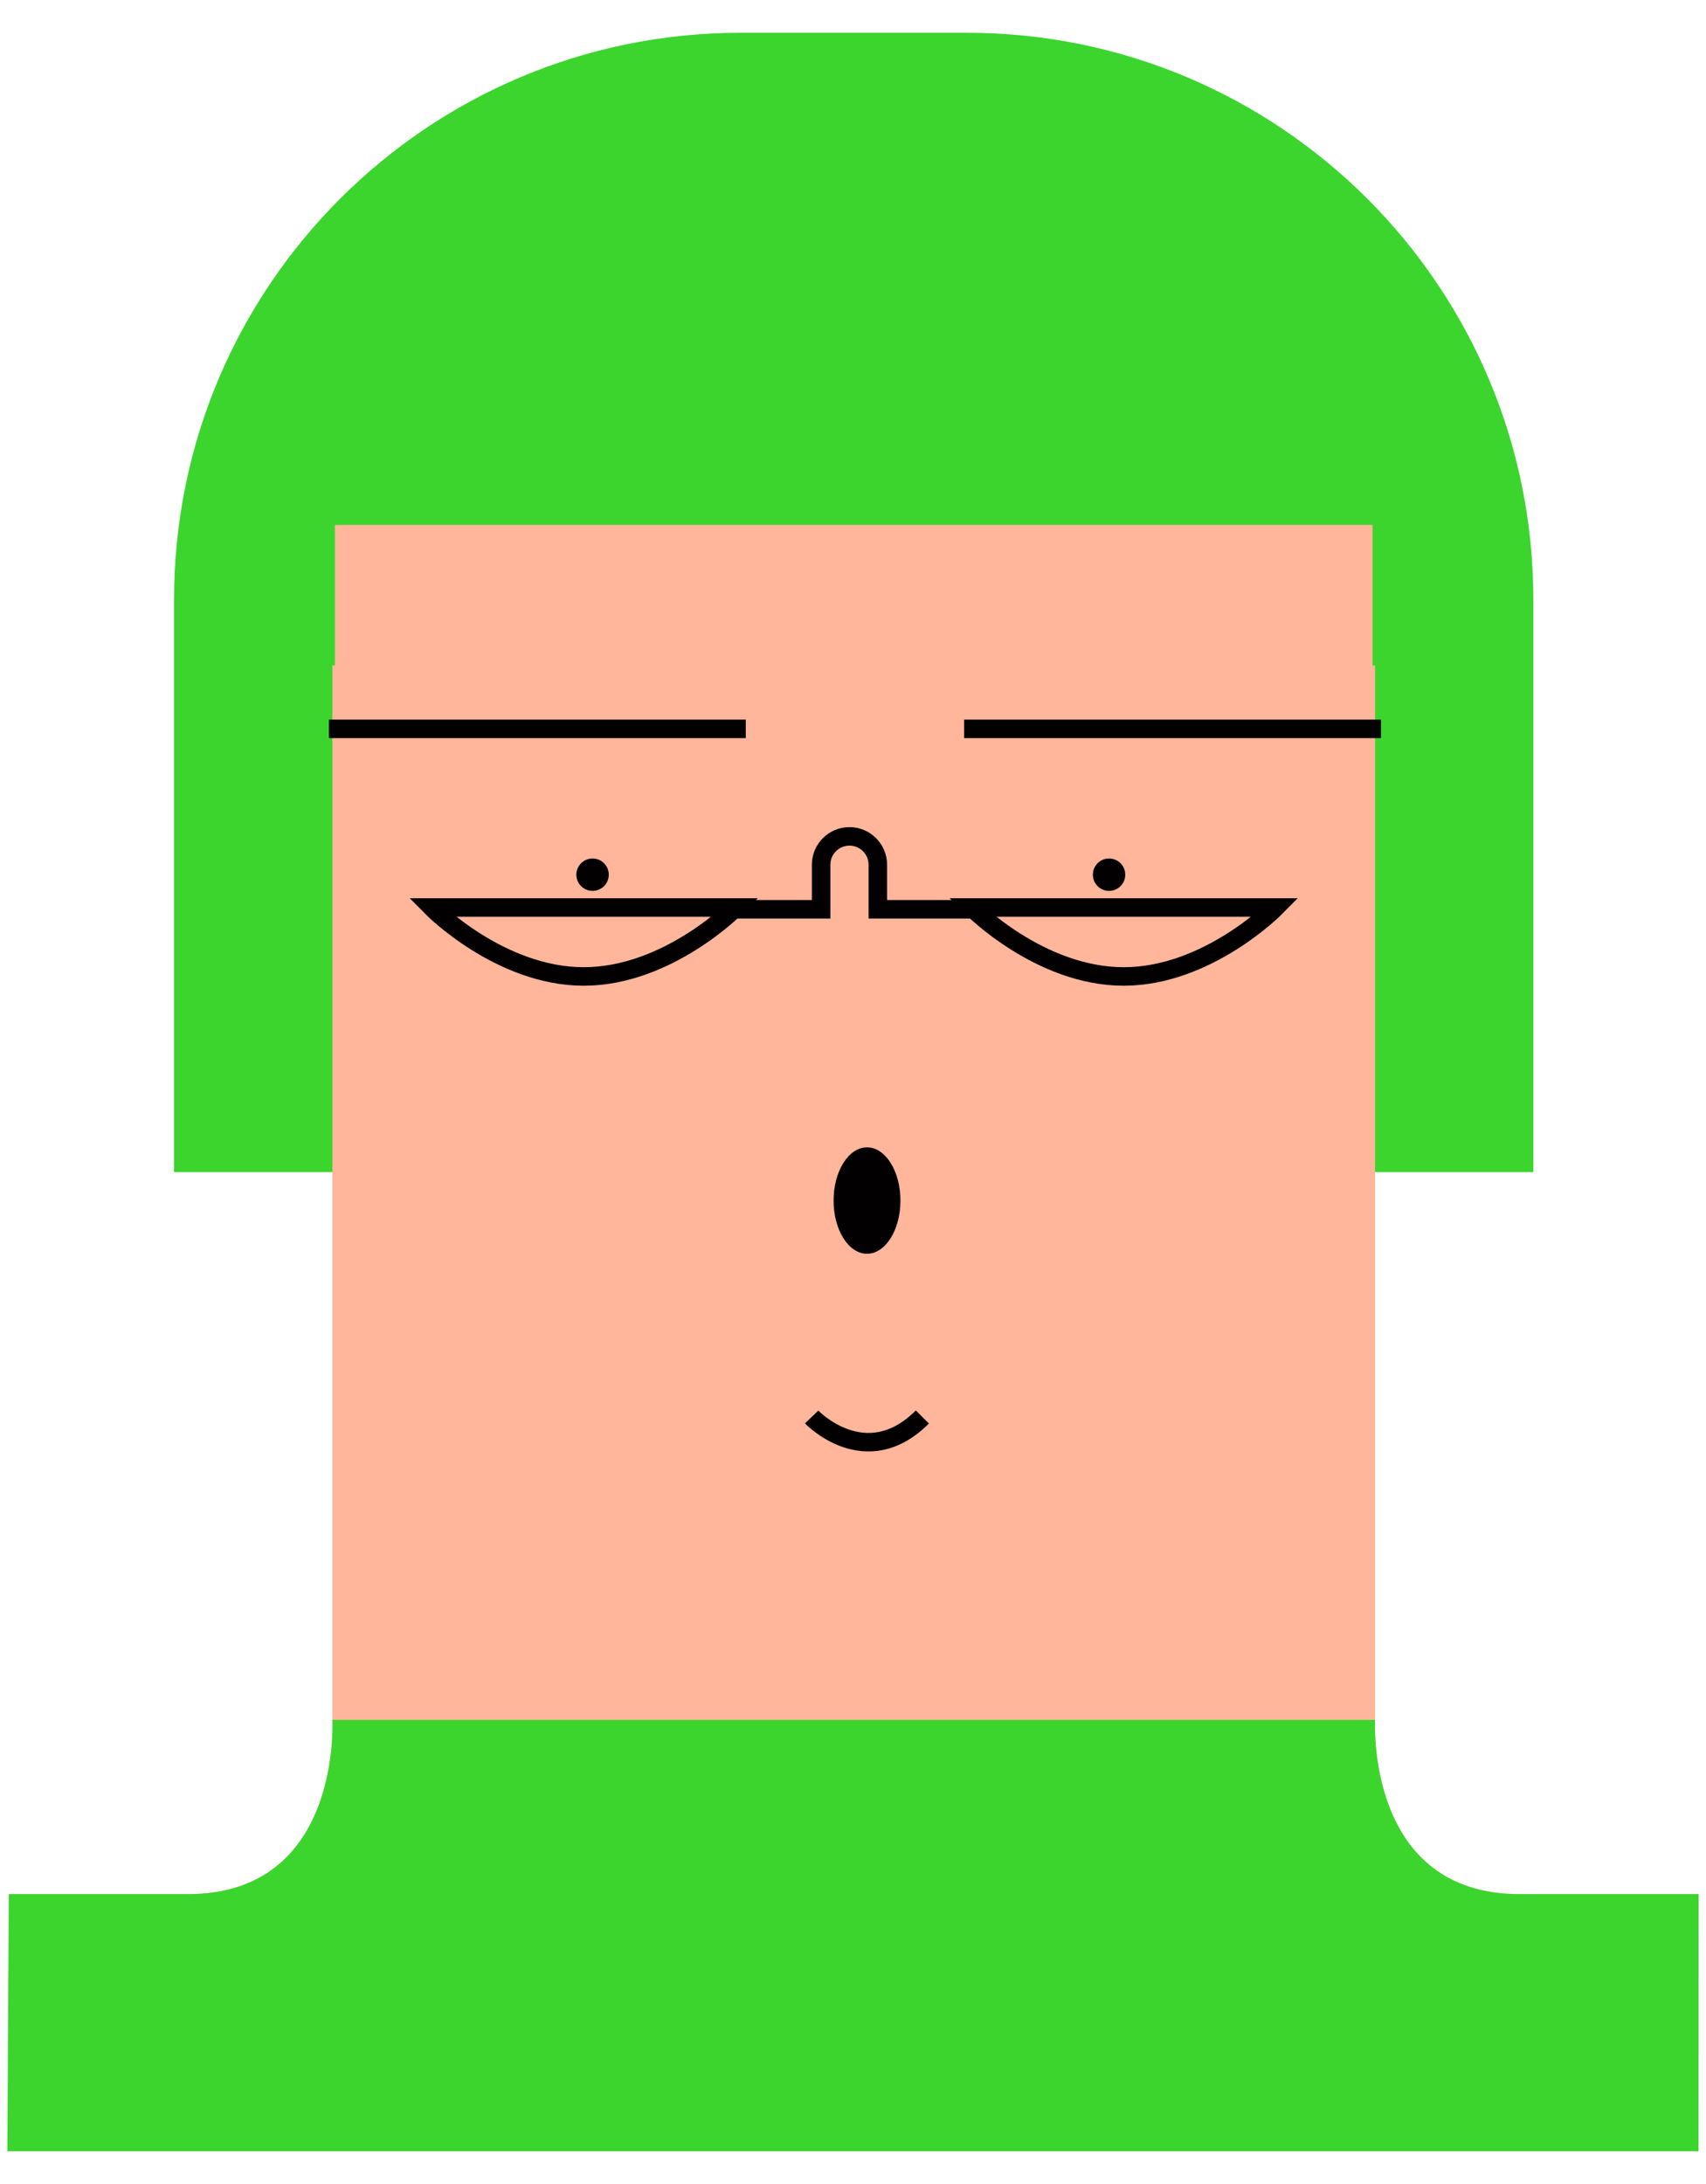 <?xml version="1.0" encoding="utf-8"?>
<!-- Generator: Adobe Illustrator 16.0.0, SVG Export Plug-In . SVG Version: 6.00 Build 0)  -->
<!DOCTYPE svg PUBLIC "-//W3C//DTD SVG 1.1//EN" "http://www.w3.org/Graphics/SVG/1.1/DTD/svg11.dtd">
<svg version="1.1" id="Layer_1" xmlns="http://www.w3.org/2000/svg" xmlns:xlink="http://www.w3.org/1999/xlink" x="0px" y="0px"
	 width="125px" height="160px" viewBox="0 0 125 160" enable-background="new 0 0 125 160" xml:space="preserve">
<g>
	<g>
		<path fill="#3CD52E" d="M70.832,2.401h-16.56c-22.927,0-41.517,18.589-41.517,41.518v41.951h99.594V43.918
			C112.35,20.99,93.76,2.401,70.832,2.401z"/>
		<path fill="#FFB69A" d="M56.23,102.176h12.645c17.504,0,31.693-14.191,31.693-31.695V38.457H24.535v32.024
			C24.535,87.984,38.727,102.176,56.23,102.176z"/>
		<path fill="#FFB69A" d="M111.334,138.764c-11.305,0-10.58-12.764-10.58-12.764V48.75H24.351V126c0,0,0.729,12.764-10.579,12.764
			H0.643l45.224,12.055H79.24l45.221-12.055H111.334z"/>
	</g>
	<g>
		<g>
			<path fill="none" stroke="#020000" stroke-width="1.356" stroke-miterlimit="10" d="M53.042,66.616h7.122v-3.265
				c0-1.147,0.929-2.078,2.078-2.078l0,0c1.146,0,2.077,0.931,2.077,2.078v3.265h7.518"/>
			<path fill="#020000" d="M44.605,64.081c0,0.656-0.533,1.185-1.187,1.185c-0.656,0-1.188-0.528-1.188-1.185
				c0-0.659,0.533-1.188,1.188-1.188C44.072,62.893,44.605,63.421,44.605,64.081z"/>
			<path fill="#020000" d="M82.449,64.081c0,0.656-0.531,1.185-1.189,1.185c-0.654,0-1.184-0.528-1.184-1.185
				c0-0.659,0.529-1.188,1.184-1.188C81.918,62.893,82.449,63.421,82.449,64.081z"/>
			<path fill="none" stroke="#020000" stroke-width="1.356" stroke-miterlimit="10" d="M59.47,103.809c0,0,3.958,4.154,8.112,0"/>
			<path fill="#020000" d="M65.975,87.955c0,2.152-1.094,3.896-2.449,3.896c-1.352,0-2.449-1.744-2.449-3.896s1.098-3.9,2.449-3.9
				C64.881,84.055,65.975,85.803,65.975,87.955z"/>
		</g>
		<path fill="none" stroke="#020000" stroke-width="1.356" stroke-miterlimit="10" d="M71.207,66.486c0,0,4.98,5.05,11.127,5.05
			c6.143,0,11.125-5.05,11.125-5.05H71.207z"/>
		<path fill="none" stroke="#020000" stroke-width="1.356" stroke-miterlimit="10" d="M31.647,66.486c0,0,4.982,5.05,11.125,5.05
			c6.146,0,11.127-5.05,11.127-5.05H31.647z"/>
	</g>
	<path fill="#3CD52E" d="M124.461,138.764l-0.008,18.836H0.539l0.104-18.836h13.129c11.308,0,10.579-12.764,10.579-12.764h76.403
		c0,0-0.725,12.764,10.58,12.764H124.461z"/>
	
		<line fill="none" stroke="#020000" stroke-width="1.356" stroke-miterlimit="10" x1="70.641" y1="53.397" x2="101.182" y2="53.397"/>
	
		<line fill="none" stroke="#020000" stroke-width="1.356" stroke-miterlimit="10" x1="24.099" y1="53.397" x2="54.643" y2="53.397"/>
</g>
</svg>
